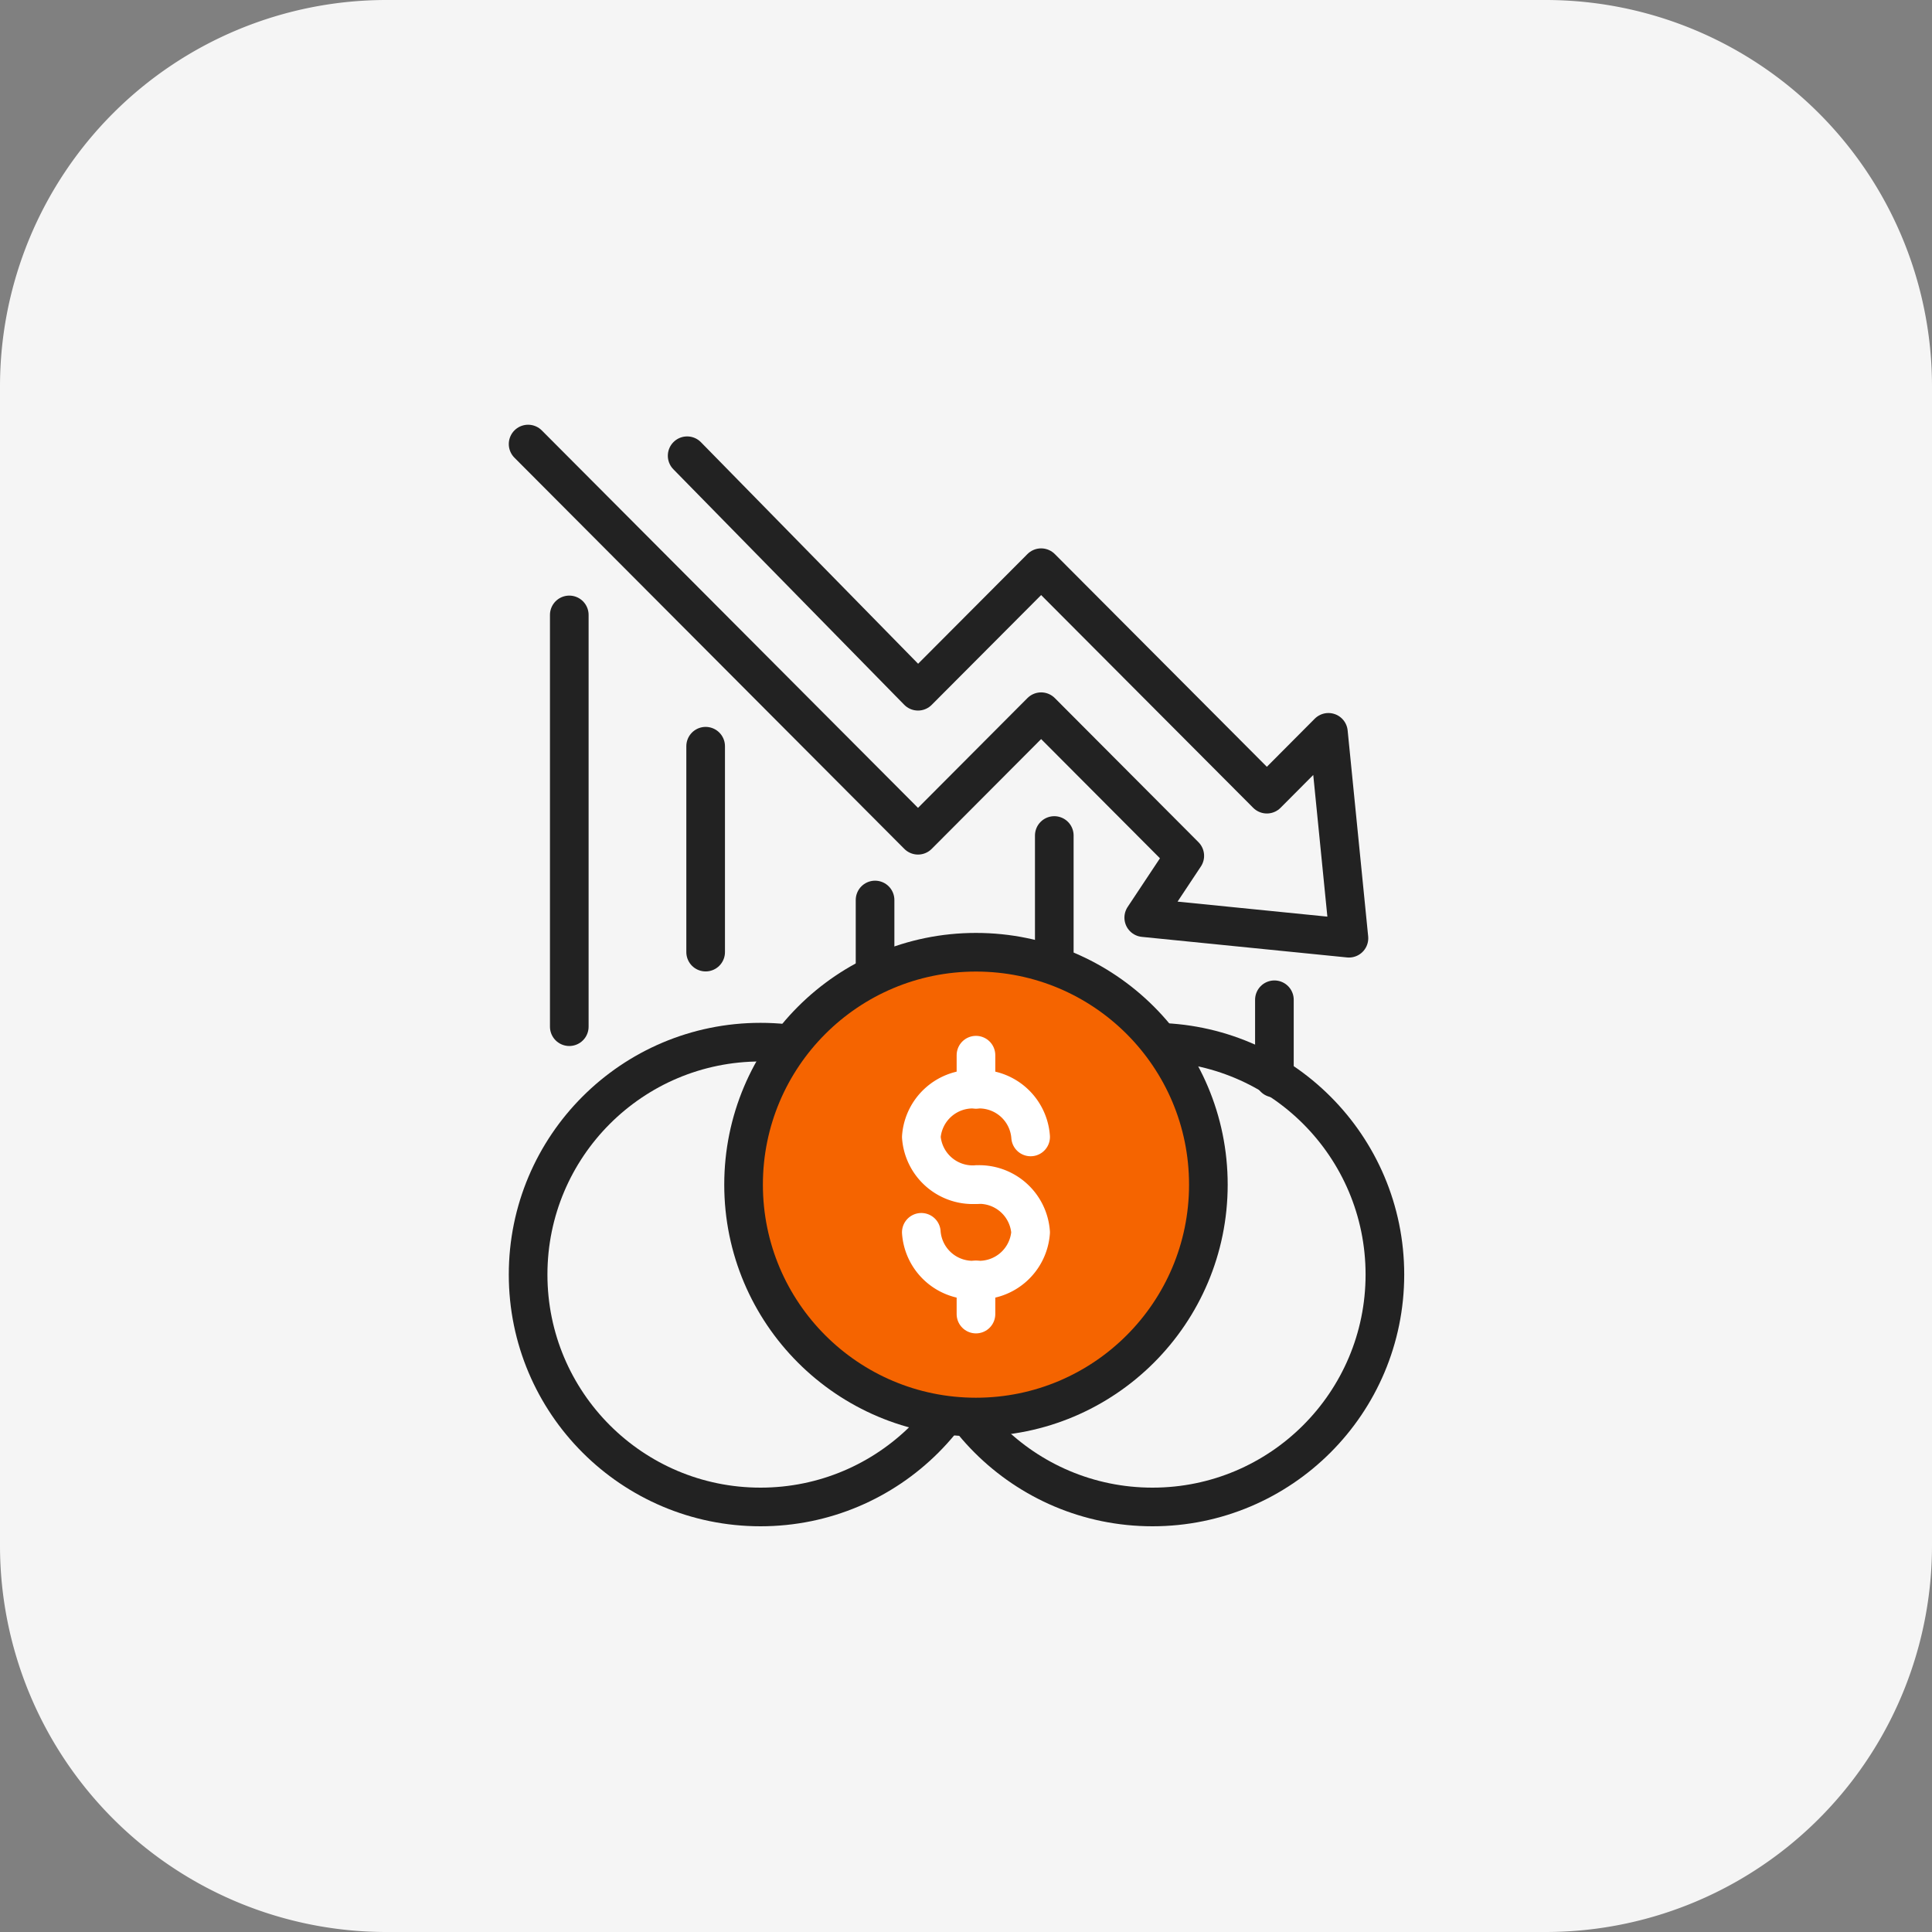 <svg id="구성_요소_344_1" data-name="구성 요소 344 – 1" xmlns="http://www.w3.org/2000/svg" width="100" height="100" viewBox="0 0 100 100">
    <rect x="0" y="0" width="100" height="100" fill="#808080" stroke="none"/>
    <defs>
        <style>
            .cls-3,.cls-5{fill:none;stroke:#222;stroke-linecap:round;stroke-linejoin:round;stroke-width:2px}.cls-5{stroke:#fff}
        </style>
    </defs>
    <path id="패스_17309" data-name="패스 17309" d="M20 0h60a20 20 0 0 1 20 20v60a20 20 0 0 1-20 20H20A20 20 0 0 1 0 80V20A20 20 0 0 1 20 0z" style="fill:#f5f5f5"/>
    <g id="구성_요소_283_2" data-name="구성 요소 283 – 2" transform="translate(20 20)">
        <path id="사각형_12348" data-name="사각형 12348" style="fill:none" d="M0 0h60v60H0z"/>
        <g id="그룹_63773" data-name="그룹 63773" transform="translate(7.335 2.984)">
            <path id="패스_12073" data-name="패스 12073" class="cls-3" d="m-1887.158 3256.728 20.181 20.248 6.373-6.394 7.435 7.459-2.124 3.2 10.621 1.065-1.062-10.656-3.186 3.2-11.684-11.722-6.373 6.394-11.949-12.189" transform="translate(1887.158 -3256.728)"/>
            <path id="선_384" data-name="선 384" class="cls-3" transform="translate(2.131 8.844)" d="M0 0v21.313"/>
            <path id="선_385" data-name="선 385" class="cls-3" transform="translate(9.189 15.64)" d="M0 0v10.657"/>
            <path id="선_386" data-name="선 386" class="cls-3" transform="translate(27.235 20.262)" d="M0 0v7.283"/>
            <circle id="타원_1324" data-name="타원 1324" class="cls-3" cx="12.029" cy="12.029" r="12.029" transform="translate(0 30.958)"/>
            <circle id="타원_1325" data-name="타원 1325" class="cls-3" cx="12.029" cy="12.029" r="12.029" transform="translate(20.289 30.958)"/>
            <path id="선_387" data-name="선 387" class="cls-3" transform="translate(17.958 23.6)" d="M0 0v7.283"/>
            <g id="그룹_63772" data-name="그룹 63772" transform="translate(11.152 26.304)">
                <circle id="타원_1326" data-name="타원 1326" cx="11.857" cy="11.857" r="11.857" transform="translate(.404 .404)" style="fill:#f56400"/>
                <circle id="타원_1327" data-name="타원 1327" class="cls-3" cx="12.029" cy="12.029" r="12.029"/>
                <g id="그룹_63771" data-name="그룹 63771" transform="translate(9.2 5.328)">
                    <path id="선_388" data-name="선 388" class="cls-5" transform="translate(2.829 11.638)" d="M0 1.762V0"/>
                    <g id="그룹_63770" data-name="그룹 63770" transform="translate(0 1.762)">
                        <path id="패스_12074" data-name="패스 12074" class="cls-5" d="M-1862.329 3291.753a2.668 2.668 0 0 0-2.828-2.469 2.668 2.668 0 0 0-2.829 2.469 2.668 2.668 0 0 0 2.829 2.469" transform="translate(1867.987 -3289.284)"/>
                        <path id="패스_12075" data-name="패스 12075" class="cls-5" d="M-1867.987 3296.387a2.668 2.668 0 0 0 2.829 2.469 2.667 2.667 0 0 0 2.828-2.469 2.667 2.667 0 0 0-2.828-2.469" transform="translate(1867.987 -3288.98)"/>
                    </g>
                    <path id="선_389" data-name="선 389" class="cls-5" transform="translate(2.829)" d="M0 1.762V0"/>
                </g>
            </g>
            <path id="선_390" data-name="선 390" class="cls-3" transform="translate(38.628 28.764)" d="M0 0v4.054"/>
        </g>
    </g>
</svg>

